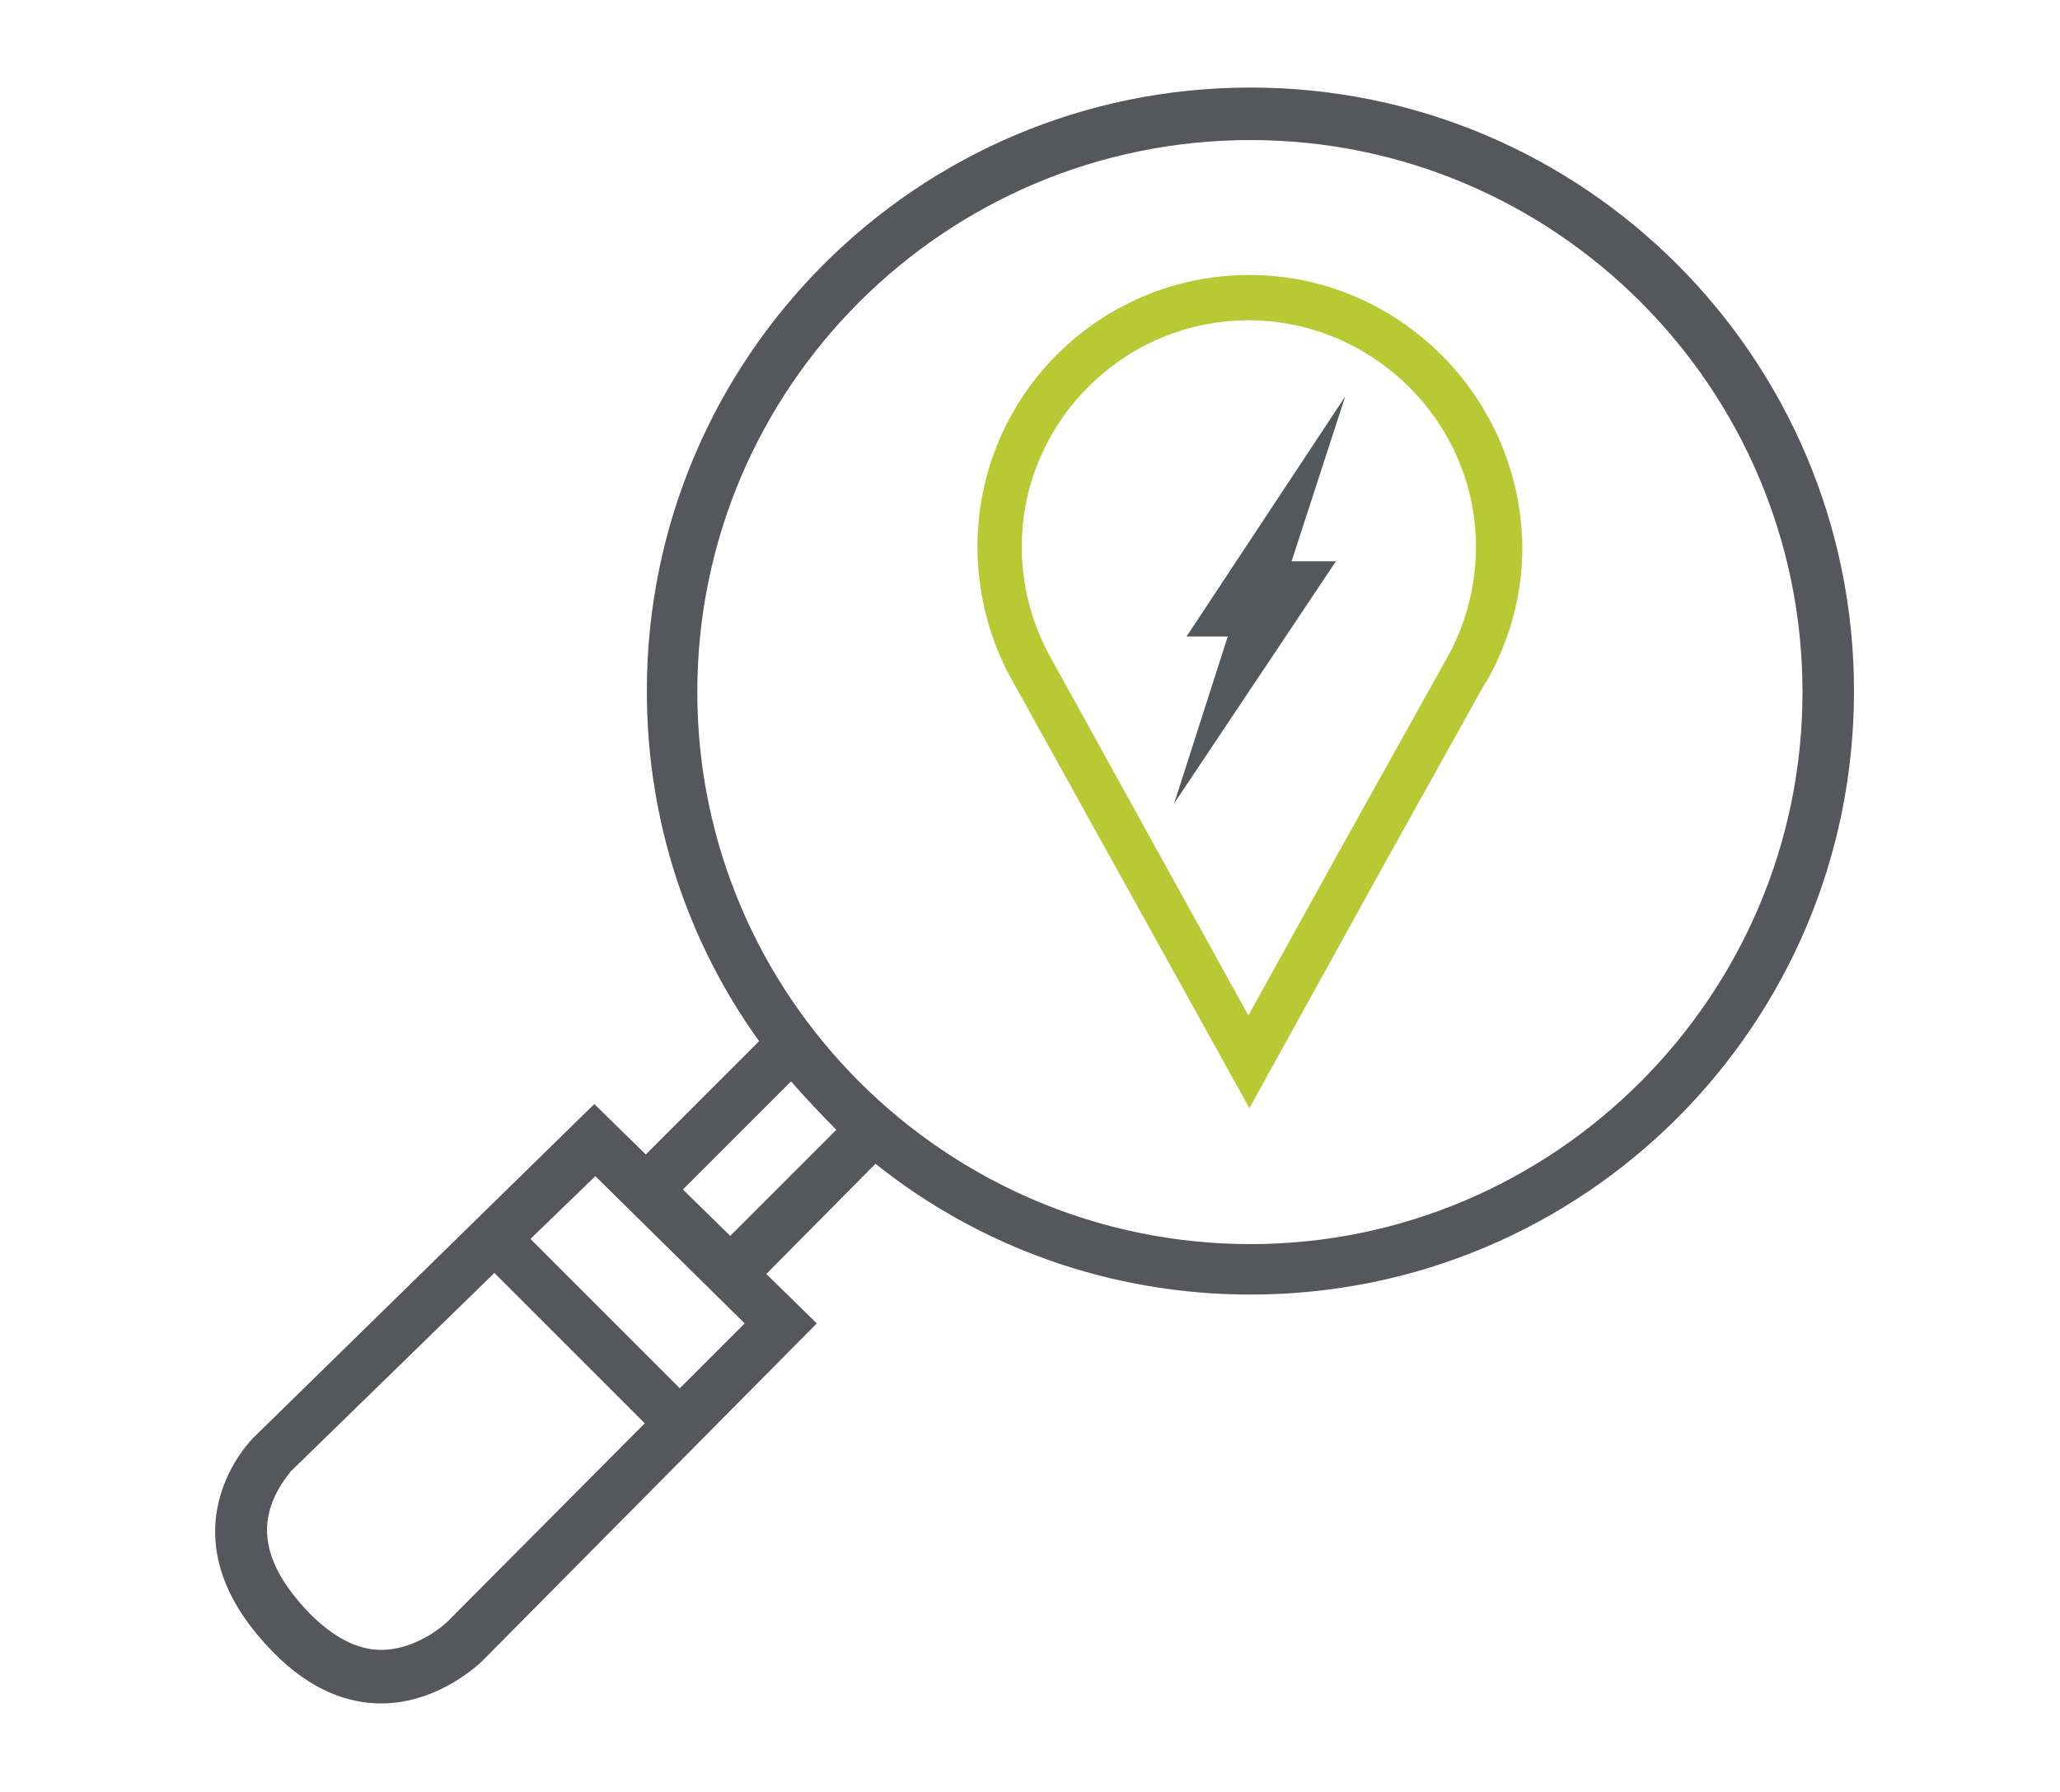 <?xml version="1.0" encoding="utf-8"?>
<!-- Generator: Adobe Illustrator 22.0.1, SVG Export Plug-In . SVG Version: 6.00 Build 0)  -->
<svg version="1.1" id="Layer_1" xmlns="http://www.w3.org/2000/svg" xmlns:xlink="http://www.w3.org/1999/xlink" x="0px" y="0px"
	 viewBox="0 0 200 174" style="enable-background:new 0 0 200 174;" xml:space="preserve">
<style type="text/css">
	.st0{fill:#B7C933;}
	.st1{fill:#54585B;}
	.st2{fill:#55575A;}
</style>
<g>
	<g>
		<path class="st0" d="M121.3,26.7c-14.6,0-26.4,11.8-26.4,26.4c0,4.6,1.2,9.2,3.5,13.2l22.9,41.3l12.6-22.8l10.3-18.5l0.1-0.1
			c2.3-4,3.5-8.5,3.5-13C147.7,38.6,135.8,26.7,121.3,26.7z M143.3,53.1c0,3.6-0.9,7.2-2.6,10.4L130,82.7l-8.8,15.9l-19.5-35.3
			c-1.6-3.1-2.5-6.6-2.5-10.2c0-12.1,9.9-22,22-22S143.3,41,143.3,53.1z"/>
		<polygon class="st1" points="130.6,38.5 115.2,61.8 119.2,61.8 114,78 129.7,54.5 125.4,54.5 		"/>
	</g>
	<path class="st2" d="M121.4,8.5C89,8.5,62.8,34.8,62.8,67.1c0,12.7,4,24.4,10.9,34l-11,11l-5-4.9l-33.1,32.4c0,0-9.5,9.2,1.9,20.8
		c3.7,3.8,7.4,5,10.5,5c5.8,0,9.9-4.2,9.9-4.2l32.4-32.7l-4.9-4.8L85,113c10,8,22.7,12.7,36.4,12.7c32.4,0,58.6-26.2,58.6-58.6
		C180,34.8,153.8,8.5,121.4,8.5z M43.4,157.5c0,0-2.8,2.7-6.4,2.7c-2.3,0-4.6-1.2-6.9-3.5c-3.3-3.4-4.7-6.6-4-9.7
		c0.5-2.3,2-3.9,2.1-4.1L48,123.6l14.6,14.6L43.4,157.5z M66,134.8l-14.5-14.5l6.3-6.1l14.5,14.3L66,134.8z M70.9,120l-4.6-4.5
		l10.5-10.5c1.4,1.6,2.9,3.2,4.4,4.7L70.9,120z M121.4,120.8c-29.5,0-53.7-24-53.7-53.6c0-29.6,24.1-53.6,53.7-53.6
		c29.6,0,53.6,24.1,53.6,53.6S150.9,120.8,121.4,120.8z"/>
</g>
</svg>
